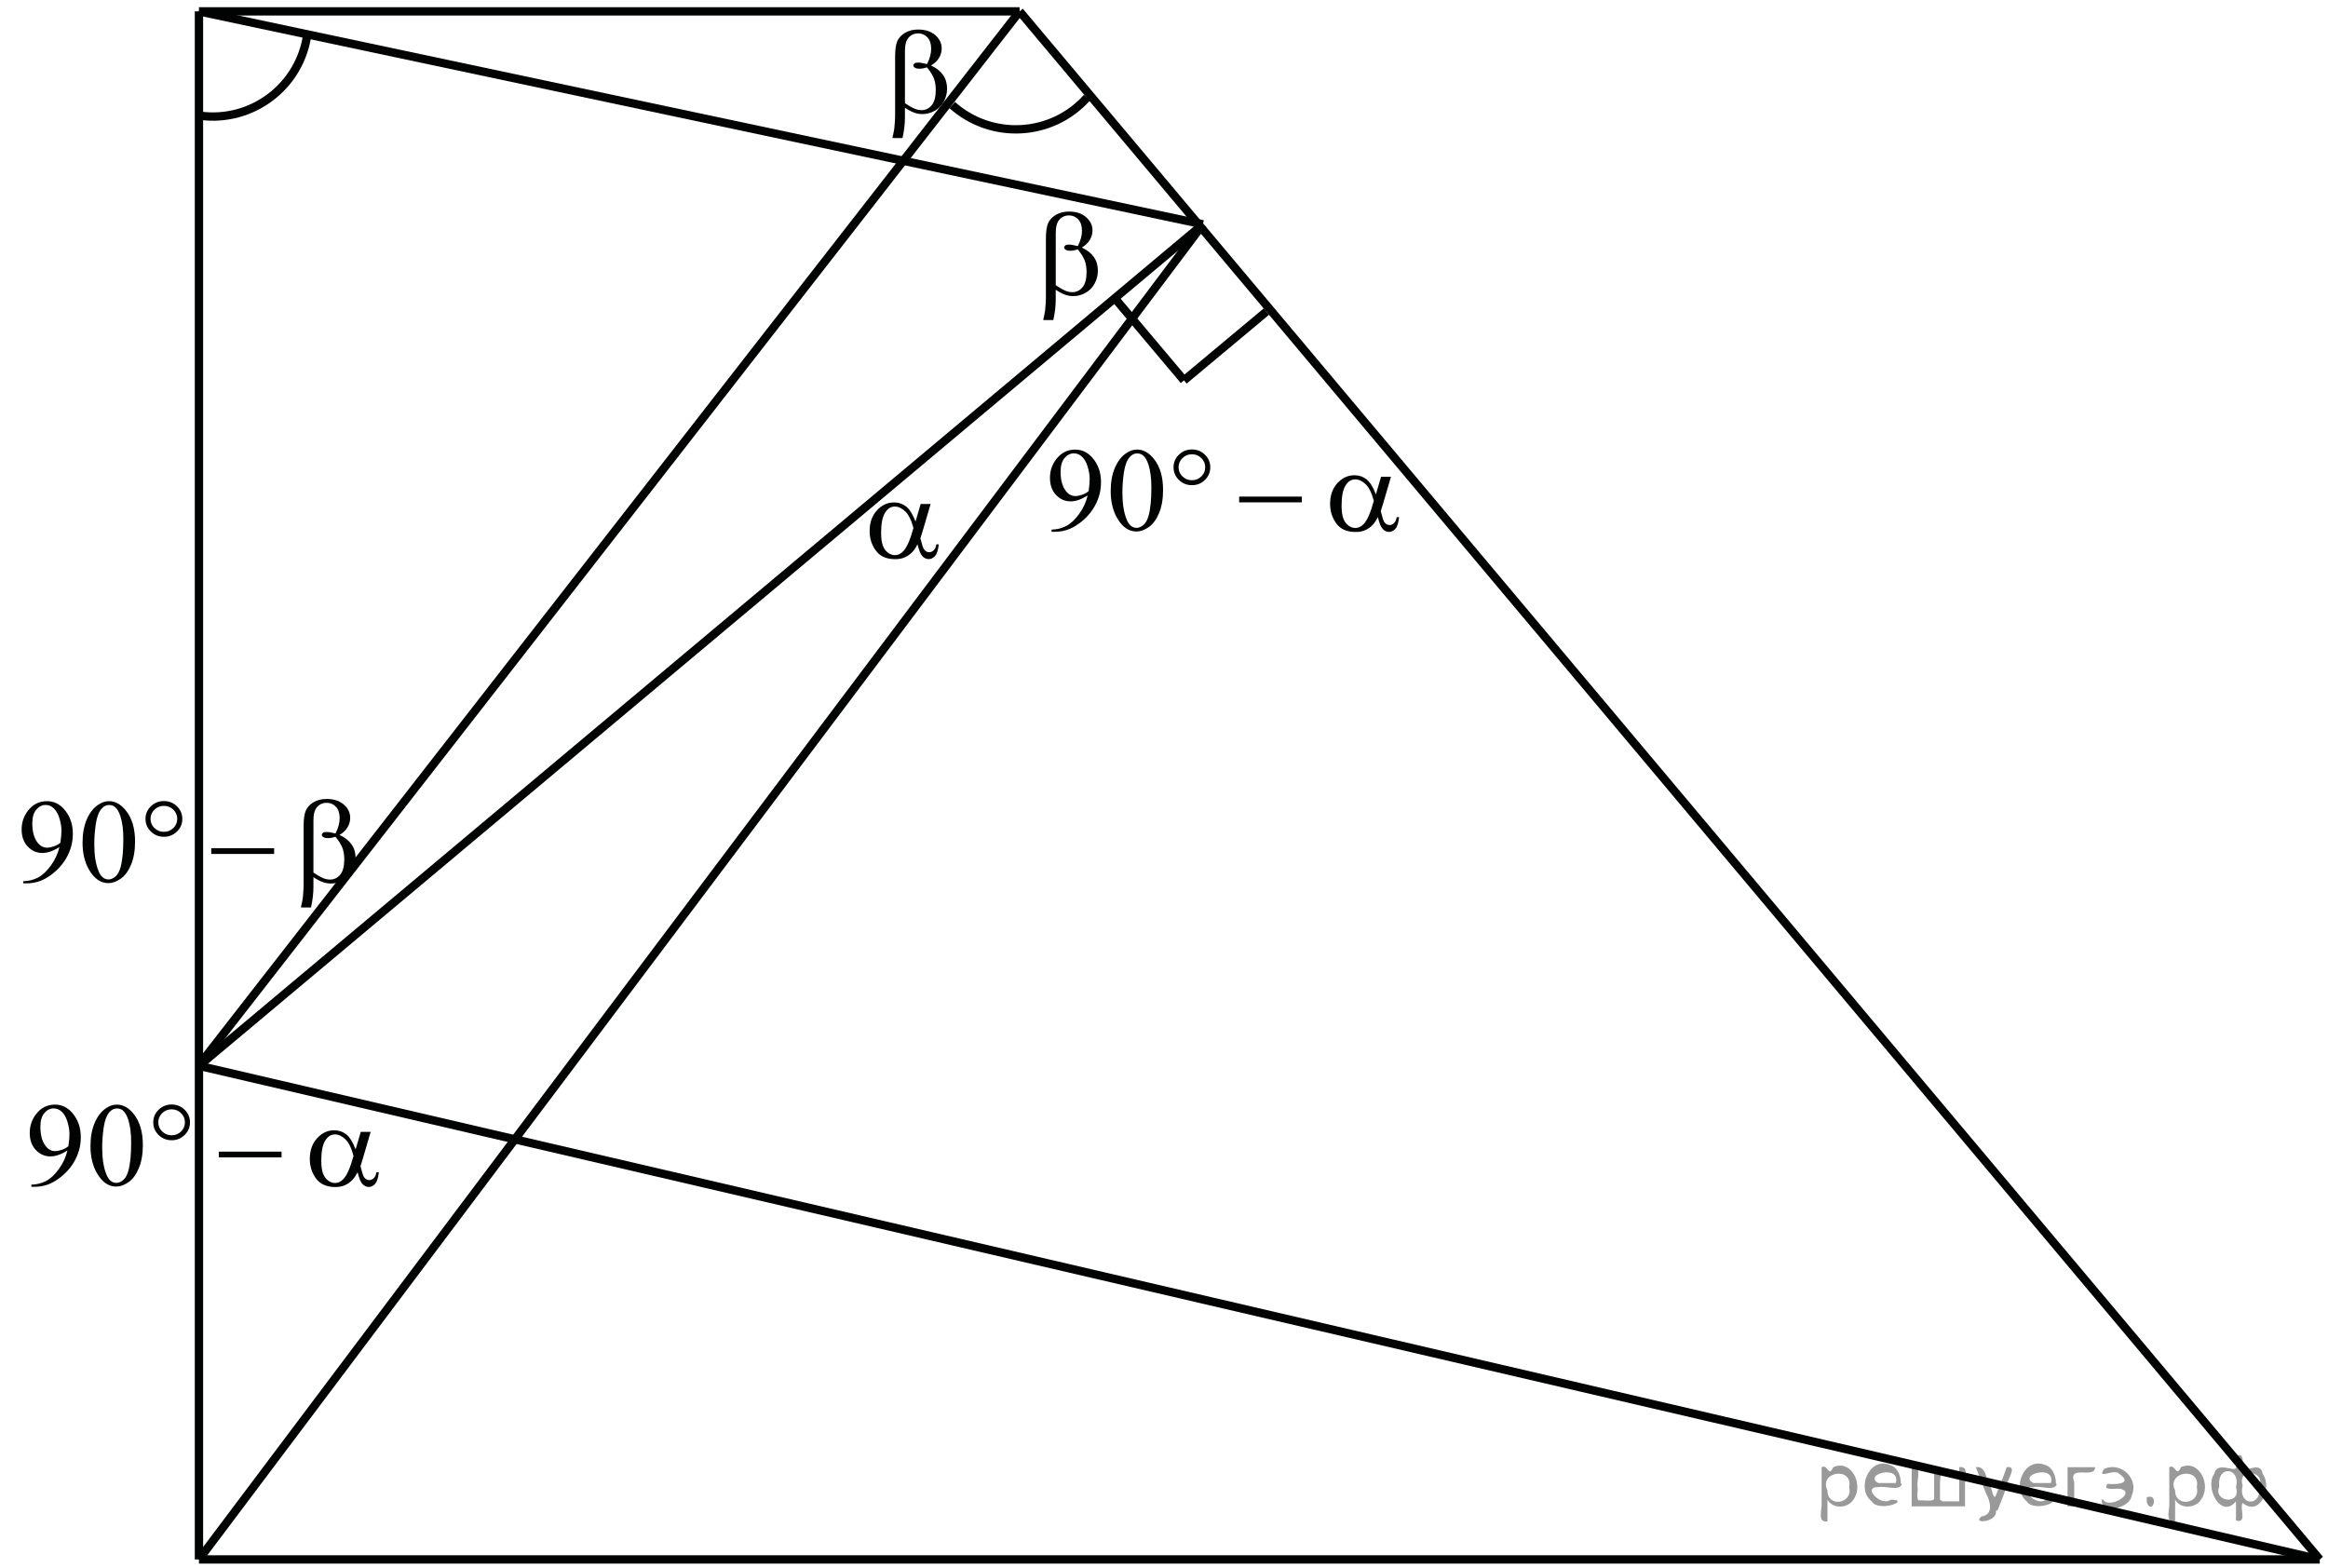 <?xml version="1.0" encoding="utf-8"?>
<!-- Generator: Adobe Illustrator 16.0.0, SVG Export Plug-In . SVG Version: 6.00 Build 0)  -->
<!DOCTYPE svg PUBLIC "-//W3C//DTD SVG 1.1//EN" "http://www.w3.org/Graphics/SVG/1.1/DTD/svg11.dtd">
<svg version="1.1" id="Слой_1" xmlns="http://www.w3.org/2000/svg" xmlns:xlink="http://www.w3.org/1999/xlink" x="0px" y="0px"
	 width="279.239px" height="188.136px" viewBox="0 0 279.239 188.136" enable-background="new 0 0 279.239 188.136"
	 xml:space="preserve">
<g>
	<g>
		<defs>
			<rect id="SVGID_1_" x="0.052" width="279.188" height="188.136"/>
		</defs>
		<clipPath id="SVGID_2_">
			<use xlink:href="#SVGID_1_"  overflow="visible"/>
		</clipPath>
		<g clip-path="url(#SVGID_2_)">
		</g>
	</g>
	<g>
		<defs>
			<polygon id="SVGID_3_" points="0.976,146.067 48.991,146.067 48.991,129.167 0.976,129.167 0.976,146.067 			"/>
		</defs>
		<clipPath id="SVGID_4_">
			<use xlink:href="#SVGID_3_"  overflow="visible"/>
		</clipPath>
		<g clip-path="url(#SVGID_4_)">
			<path fill="#010202" d="M3.761,142.366v-0.258c0.621-0.01,1.199-0.15,1.734-0.423c0.535-0.272,1.052-0.748,1.551-1.428
				s0.847-1.427,1.042-2.241c-0.75,0.47-1.428,0.705-2.035,0.705c-0.683,0-1.268-0.257-1.755-0.771
				c-0.487-0.515-0.731-1.197-0.731-2.05c0-0.828,0.244-1.566,0.731-2.213c0.587-0.787,1.354-1.181,2.299-1.181
				c0.798,0,1.48,0.321,2.049,0.964c0.697,0.796,1.046,1.778,1.046,2.946c0,1.053-0.265,2.033-0.795,2.943
				c-0.53,0.91-1.268,1.665-2.214,2.266c-0.769,0.494-1.607,0.74-2.514,0.74H3.761z M8.203,137.5
				c0.086-0.605,0.129-1.09,0.129-1.453c0-0.451-0.079-0.938-0.236-1.462c-0.158-0.524-0.381-0.926-0.67-1.205
				c-0.289-0.279-0.617-0.419-0.985-0.419c-0.425,0-0.798,0.187-1.118,0.559c-0.32,0.373-0.48,0.927-0.48,1.662
				c0,0.982,0.212,1.75,0.638,2.304c0.31,0.4,0.692,0.601,1.146,0.601c0.22,0,0.48-0.051,0.781-0.153S7.973,137.686,8.203,137.5z"/>
			<path fill="#010202" d="M10.853,137.493c0-1.08,0.167-2.01,0.501-2.79c0.334-0.779,0.778-1.36,1.332-1.742
				c0.43-0.303,0.874-0.454,1.333-0.454c0.745,0,1.414,0.37,2.006,1.11c0.74,0.917,1.11,2.16,1.11,3.729
				c0,1.099-0.162,2.032-0.487,2.801c-0.325,0.768-0.739,1.325-1.243,1.672s-0.99,0.521-1.458,0.521c-0.927,0-1.698-0.533-2.314-1.6
				C11.113,139.841,10.853,138.759,10.853,137.493z M12.257,137.667c0,1.304,0.165,2.367,0.495,3.191
				c0.272,0.693,0.678,1.04,1.218,1.04c0.258,0,0.525-0.112,0.802-0.339c0.277-0.226,0.487-0.604,0.63-1.134
				c0.22-0.801,0.33-1.93,0.33-3.387c0-1.08-0.115-1.98-0.344-2.702c-0.172-0.535-0.394-0.915-0.667-1.139
				c-0.196-0.153-0.432-0.23-0.709-0.23c-0.325,0-0.614,0.143-0.867,0.426c-0.344,0.387-0.578,0.994-0.702,1.823
				C12.319,136.045,12.257,136.862,12.257,137.667z"/>
		</g>
		<g clip-path="url(#SVGID_4_)">
			<path fill="#010202" d="M22.79,134.637c0,0.592-0.215,1.097-0.645,1.516s-0.948,0.628-1.555,0.628
				c-0.611,0-1.132-0.209-1.562-0.628s-0.645-0.924-0.645-1.516c0-0.591,0.215-1.096,0.645-1.515s0.95-0.629,1.562-0.629
				c0.606,0,1.125,0.21,1.555,0.629S22.79,134.046,22.79,134.637z M22.181,134.63c0-0.428-0.155-0.795-0.465-1.1
				c-0.311-0.305-0.688-0.457-1.132-0.457c-0.439,0-0.816,0.152-1.128,0.457c-0.313,0.305-0.469,0.672-0.469,1.1
				c0,0.433,0.156,0.801,0.469,1.104c0.313,0.303,0.689,0.453,1.128,0.453c0.444,0,0.821-0.15,1.132-0.453
				C22.025,135.431,22.181,135.063,22.181,134.63z"/>
			<path fill="#010202" d="M26.25,138.149h7.522v0.69H26.25V138.149z"/>
			<path fill="#010202" d="M43.273,135.775h1.189l-0.931,3.177c-0.062,0.2-0.16,0.515-0.293,0.942
				c0.181,0.717,0.317,1.146,0.408,1.285c0.172,0.256,0.389,0.384,0.652,0.384c0.191,0,0.368-0.077,0.53-0.23
				c0.162-0.153,0.27-0.394,0.322-0.719h0.287c-0.067,0.67-0.211,1.133-0.434,1.389s-0.479,0.385-0.77,0.385
				c-0.272,0-0.52-0.112-0.742-0.336c-0.222-0.223-0.421-0.702-0.598-1.438c-0.21,0.404-0.416,0.712-0.616,0.921
				c-0.282,0.289-0.587,0.504-0.917,0.646c-0.33,0.142-0.705,0.213-1.125,0.213c-1.055,0-1.832-0.343-2.328-1.026
				c-0.497-0.685-0.745-1.464-0.745-2.339c0-1.024,0.292-1.854,0.874-2.489c0.583-0.636,1.266-0.953,2.049-0.953
				c0.544,0,1.024,0.161,1.44,0.484c0.416,0.324,0.793,0.926,1.132,1.806L43.273,135.775z M42.406,138.659
				c-0.258-0.959-0.59-1.629-0.996-2.008c-0.406-0.38-0.819-0.569-1.239-0.569c-0.468,0-0.857,0.25-1.167,0.751
				c-0.311,0.5-0.466,1.298-0.466,2.392c0,0.646,0.067,1.155,0.201,1.525s0.335,0.656,0.605,0.858
				c0.27,0.203,0.555,0.304,0.856,0.304c0.368,0,0.705-0.165,1.01-0.495C41.625,140.97,42.024,140.051,42.406,138.659z"/>
		</g>
	</g>
	
		<line fill="none" stroke="#010202" stroke-width="1" stroke-linejoin="round" stroke-miterlimit="8" x1="23.864" y1="1.365" x2="23.864" y2="187.069"/>
	
		<line fill="none" stroke="#010202" stroke-width="1" stroke-linejoin="round" stroke-miterlimit="8" x1="23.864" y1="187.069" x2="278.252" y2="187.069"/>
	
		<line fill="none" stroke="#010202" stroke-width="1" stroke-linejoin="round" stroke-miterlimit="8" x1="278.252" y1="187.069" x2="122.301" y2="1.365"/>
	
		<line fill="none" stroke="#010202" stroke-width="1" stroke-linejoin="round" stroke-miterlimit="8" x1="23.864" y1="1.365" x2="122.301" y2="1.365"/>
	
		<line fill="none" stroke="#010202" stroke-width="1" stroke-linejoin="round" stroke-miterlimit="8" x1="278.252" y1="187.069" x2="23.864" y2="127.854"/>
	
		<line fill="none" stroke="#010202" stroke-width="1" stroke-linejoin="round" stroke-miterlimit="8" x1="23.864" y1="127.854" x2="144.291" y2="26.91"/>
	
		<line fill="none" stroke="#010202" stroke-width="1" stroke-linejoin="round" stroke-miterlimit="8" x1="144.291" y1="26.91" x2="23.864" y2="1.365"/>
	
		<line fill="none" stroke="#010202" stroke-width="1" stroke-linejoin="round" stroke-miterlimit="8" x1="122.301" y1="1.365" x2="23.864" y2="127.79"/>
	
		<line fill="none" stroke="#010202" stroke-width="1" stroke-linejoin="round" stroke-miterlimit="8" x1="144.291" y1="26.91" x2="23.864" y2="187.069"/>
	
		<line fill="none" stroke="#010202" stroke-width="1" stroke-linejoin="round" stroke-miterlimit="8" x1="142.016" y1="45.63" x2="151.903" y2="37.375"/>
	
		<line fill="none" stroke="#010202" stroke-width="1" stroke-linejoin="round" stroke-miterlimit="8" x1="142.016" y1="45.63" x2="133.752" y2="35.815"/>
	<path fill="none" stroke="#010202" stroke-width="1" stroke-linejoin="round" stroke-miterlimit="8" d="M130.386,11.708
		c-4.217,4.707-11.457,5.108-16.169,0.894"/>
	<path fill="none" stroke="#010202" stroke-width="1" stroke-linejoin="round" stroke-miterlimit="8" d="M36.869,4.058
		c-0.838,6.263-6.598,10.66-12.867,9.823"/>
	<g>
		<defs>
			<polygon id="SVGID_5_" points="123.355,67.483 171.37,67.483 171.37,50.583 123.355,50.583 123.355,67.483 			"/>
		</defs>
		<clipPath id="SVGID_6_">
			<use xlink:href="#SVGID_5_"  overflow="visible"/>
		</clipPath>
		<g clip-path="url(#SVGID_6_)">
			<path fill="#010202" d="M126.134,63.788v-0.258c0.621-0.009,1.199-0.15,1.734-0.422c0.535-0.272,1.052-0.748,1.551-1.428
				s0.847-1.427,1.042-2.241c-0.75,0.47-1.428,0.705-2.035,0.705c-0.683,0-1.268-0.257-1.755-0.771
				c-0.487-0.515-0.731-1.198-0.731-2.049c0-0.829,0.244-1.566,0.731-2.213c0.587-0.787,1.354-1.18,2.299-1.18
				c0.798,0,1.48,0.321,2.049,0.963c0.697,0.796,1.046,1.778,1.046,2.947c0,1.052-0.265,2.033-0.795,2.943
				c-0.53,0.91-1.268,1.666-2.214,2.266c-0.769,0.493-1.607,0.74-2.514,0.74H126.134z M130.576,58.921
				c0.086-0.605,0.129-1.089,0.129-1.452c0-0.452-0.079-0.939-0.236-1.463c-0.158-0.523-0.381-0.925-0.67-1.205
				c-0.289-0.279-0.617-0.419-0.985-0.419c-0.425,0-0.798,0.187-1.118,0.559c-0.32,0.373-0.48,0.927-0.48,1.662
				c0,0.982,0.212,1.75,0.638,2.304c0.31,0.4,0.692,0.601,1.146,0.601c0.22,0,0.48-0.051,0.781-0.154S130.346,59.107,130.576,58.921
				z"/>
			<path fill="#010202" d="M133.226,58.914c0-1.08,0.167-2.01,0.501-2.79c0.334-0.78,0.778-1.36,1.332-1.742
				c0.43-0.302,0.874-0.454,1.333-0.454c0.745,0,1.414,0.37,2.006,1.11c0.74,0.917,1.11,2.16,1.11,3.729
				c0,1.099-0.162,2.032-0.487,2.8c-0.325,0.768-0.739,1.326-1.243,1.672s-0.99,0.52-1.458,0.52c-0.927,0-1.698-0.533-2.314-1.599
				C133.486,61.263,133.226,60.18,133.226,58.914z M134.63,59.089c0,1.303,0.165,2.367,0.495,3.191
				c0.272,0.693,0.678,1.04,1.218,1.04c0.258,0,0.525-0.113,0.802-0.338c0.277-0.226,0.487-0.604,0.63-1.135
				c0.22-0.801,0.33-1.929,0.33-3.386c0-1.08-0.115-1.981-0.344-2.703c-0.172-0.535-0.394-0.915-0.667-1.138
				c-0.196-0.154-0.432-0.23-0.709-0.23c-0.325,0-0.614,0.142-0.867,0.426c-0.344,0.386-0.578,0.994-0.702,1.822
				C134.692,57.466,134.63,58.283,134.63,59.089z"/>
		</g>
		<g clip-path="url(#SVGID_6_)">
			<path fill="#010202" d="M145.173,56.058c0,0.591-0.215,1.096-0.646,1.515c-0.43,0.419-0.947,0.628-1.554,0.628
				c-0.611,0-1.132-0.209-1.563-0.628c-0.43-0.419-0.645-0.924-0.645-1.515c0-0.591,0.215-1.096,0.645-1.515
				c0.431-0.419,0.951-0.628,1.563-0.628c0.606,0,1.124,0.209,1.554,0.628C144.958,54.962,145.173,55.467,145.173,56.058z
				 M144.563,56.051c0-0.428-0.155-0.795-0.466-1.1c-0.311-0.305-0.688-0.458-1.132-0.458c-0.439,0-0.815,0.152-1.128,0.458
				c-0.313,0.305-0.47,0.671-0.47,1.1c0,0.433,0.157,0.801,0.47,1.103c0.313,0.303,0.688,0.454,1.128,0.454
				c0.444,0,0.821-0.151,1.132-0.454C144.408,56.852,144.563,56.484,144.563,56.051z"/>
			<path fill="#010202" d="M148.633,59.57h7.522v0.691h-7.522V59.57z"/>
			<path fill="#010202" d="M165.655,57.196h1.189l-0.931,3.177c-0.063,0.2-0.16,0.514-0.294,0.942
				c0.182,0.717,0.317,1.145,0.408,1.285c0.172,0.256,0.389,0.384,0.651,0.384c0.191,0,0.368-0.077,0.53-0.23
				s0.271-0.393,0.322-0.719h0.287c-0.067,0.67-0.212,1.134-0.434,1.39s-0.479,0.384-0.771,0.384c-0.271,0-0.519-0.112-0.741-0.335
				c-0.222-0.224-0.421-0.703-0.598-1.438c-0.211,0.405-0.416,0.712-0.616,0.922c-0.282,0.289-0.588,0.504-0.917,0.646
				c-0.33,0.142-0.705,0.213-1.125,0.213c-1.056,0-1.831-0.342-2.328-1.026c-0.497-0.685-0.745-1.464-0.745-2.339
				c0-1.024,0.291-1.854,0.874-2.489s1.266-0.953,2.049-0.953c0.545,0,1.024,0.162,1.44,0.485c0.415,0.324,0.792,0.925,1.132,1.805
				L165.655,57.196z M164.789,60.08c-0.258-0.959-0.59-1.628-0.996-2.007s-0.819-0.569-1.239-0.569c-0.468,0-0.857,0.25-1.168,0.751
				s-0.465,1.297-0.465,2.391c0,0.647,0.066,1.156,0.2,1.526s0.336,0.656,0.605,0.859s0.555,0.304,0.855,0.304
				c0.368,0,0.705-0.165,1.011-0.496C164.008,62.391,164.407,61.472,164.789,60.08z"/>
		</g>
	</g>
	<g>
		<defs>
			<polygon id="SVGID_7_" points="101.495,70.733 116.199,70.733 116.199,56.433 101.495,56.433 101.495,70.733 			"/>
		</defs>
		<clipPath id="SVGID_8_">
			<use xlink:href="#SVGID_7_"  overflow="visible"/>
		</clipPath>
		<g clip-path="url(#SVGID_8_)">
			<path fill="#010202" d="M110.434,60.456h1.192l-0.933,3.177c-0.063,0.2-0.161,0.514-0.294,0.942
				c0.182,0.717,0.318,1.145,0.409,1.285c0.172,0.256,0.39,0.384,0.653,0.384c0.191,0,0.369-0.077,0.531-0.23
				s0.271-0.393,0.323-0.719h0.287c-0.067,0.67-0.212,1.134-0.435,1.39s-0.48,0.384-0.771,0.384c-0.273,0-0.521-0.112-0.743-0.335
				c-0.223-0.224-0.422-0.703-0.6-1.438c-0.21,0.405-0.417,0.712-0.617,0.922c-0.283,0.289-0.589,0.504-0.919,0.646
				c-0.33,0.142-0.706,0.213-1.127,0.213c-1.058,0-1.835-0.342-2.333-1.026c-0.498-0.685-0.747-1.464-0.747-2.339
				c0-1.024,0.292-1.854,0.876-2.489s1.268-0.953,2.053-0.953c0.546,0,1.027,0.162,1.443,0.485c0.416,0.324,0.794,0.925,1.134,1.805
				L110.434,60.456z M109.565,63.34c-0.258-0.959-0.591-1.628-0.998-2.007s-0.821-0.569-1.242-0.569c-0.469,0-0.859,0.25-1.17,0.751
				s-0.467,1.297-0.467,2.391c0,0.647,0.067,1.156,0.201,1.526c0.134,0.37,0.336,0.656,0.606,0.859s0.557,0.304,0.858,0.304
				c0.369,0,0.706-0.165,1.013-0.496C108.783,65.651,109.183,64.732,109.565,63.34z"/>
		</g>
	</g>
	<g>
		<defs>
			<polygon id="SVGID_9_" points="104.422,19.968 116.459,19.968 116.459,0.468 104.422,0.468 104.422,19.968 			"/>
		</defs>
		<clipPath id="SVGID_10_">
			<use xlink:href="#SVGID_9_"  overflow="visible"/>
		</clipPath>
		<g clip-path="url(#SVGID_10_)">
			<path fill="#010202" d="M108.545,12.927v1.18c0,0.754-0.096,1.571-0.288,2.451h-1.214c0.129-0.578,0.206-0.971,0.23-1.18
				c0.062-0.652,0.093-1.129,0.093-1.432V6.81c0-0.833,0.085-1.451,0.255-1.854c0.17-0.402,0.477-0.739,0.919-1.009
				s0.974-0.405,1.591-0.405c0.857,0,1.542,0.224,2.054,0.67s0.769,0.978,0.769,1.592c0,0.396-0.104,0.771-0.313,1.127
				c-0.208,0.356-0.53,0.665-0.966,0.925c1.283,0.596,1.925,1.522,1.925,2.779c0,0.559-0.134,1.08-0.402,1.564
				c-0.268,0.484-0.637,0.853-1.106,1.107c-0.469,0.253-0.953,0.38-1.451,0.38c-0.321,0-0.638-0.053-0.952-0.161
				C109.377,13.42,108.995,13.22,108.545,12.927z M108.545,12.375c0.464,0.316,0.869,0.544,1.214,0.684
				c0.258,0.103,0.517,0.154,0.776,0.154c0.483,0,0.889-0.194,1.217-0.583s0.492-1.004,0.492-1.847c0-0.531-0.078-0.995-0.233-1.393
				c-0.156-0.398-0.43-0.834-0.823-1.31c-0.33,0.107-0.615,0.161-0.854,0.161c-0.288,0-0.49-0.042-0.607-0.125
				c-0.118-0.084-0.176-0.175-0.176-0.272c0-0.088,0.045-0.167,0.137-0.237c0.091-0.07,0.237-0.104,0.438-0.104
				c0.234,0,0.589,0.061,1.063,0.181c0.335-0.647,0.503-1.259,0.503-1.836c0-0.586-0.148-1.04-0.445-1.361s-0.666-0.482-1.106-0.482
				c-0.555,0-0.986,0.228-1.293,0.685c-0.201,0.302-0.301,0.789-0.301,1.459V12.375z"/>
		</g>
	</g>
	<g>
		<defs>
			<polygon id="SVGID_11_" points="0,112.268 45.478,112.268 45.478,92.768 0,92.768 0,112.268 			"/>
		</defs>
		<clipPath id="SVGID_12_">
			<use xlink:href="#SVGID_11_"  overflow="visible"/>
		</clipPath>
		<g clip-path="url(#SVGID_12_)">
			<path fill="#010202" d="M2.789,105.966v-0.258c0.623-0.01,1.202-0.15,1.739-0.423c0.536-0.272,1.055-0.748,1.555-1.428
				s0.849-1.427,1.045-2.241c-0.752,0.47-1.432,0.705-2.041,0.705c-0.685,0-1.271-0.257-1.76-0.771
				c-0.489-0.515-0.733-1.197-0.733-2.05c0-0.828,0.244-1.566,0.733-2.213c0.589-0.787,1.357-1.181,2.306-1.181
				c0.8,0,1.485,0.321,2.055,0.964c0.7,0.796,1.049,1.778,1.049,2.946c0,1.053-0.266,2.033-0.798,2.943
				c-0.531,0.91-1.271,1.665-2.22,2.266c-0.771,0.494-1.612,0.74-2.521,0.74H2.789z M7.243,101.1
				c0.086-0.605,0.129-1.09,0.129-1.453c0-0.451-0.079-0.938-0.237-1.462c-0.158-0.524-0.382-0.926-0.672-1.205
				c-0.29-0.279-0.619-0.419-0.988-0.419c-0.426,0-0.8,0.187-1.121,0.559c-0.321,0.373-0.481,0.927-0.481,1.662
				c0,0.982,0.213,1.75,0.639,2.304c0.312,0.4,0.694,0.601,1.149,0.601c0.22,0,0.481-0.051,0.783-0.153S7.013,101.285,7.243,101.1z"
				/>
			<path fill="#010202" d="M9.901,101.093c0-1.08,0.167-2.01,0.503-2.79c0.335-0.779,0.78-1.36,1.336-1.742
				c0.431-0.303,0.876-0.454,1.336-0.454c0.747,0,1.417,0.37,2.012,1.11c0.742,0.917,1.113,2.16,1.113,3.729
				c0,1.099-0.163,2.032-0.488,2.801c-0.326,0.768-0.741,1.325-1.247,1.672s-0.993,0.521-1.462,0.521c-0.929,0-1.703-0.533-2.32-1.6
				C10.162,103.44,9.901,102.358,9.901,101.093z M11.309,101.267c0,1.304,0.165,2.367,0.496,3.191c0.273,0.693,0.68,1.04,1.221,1.04
				c0.259,0,0.527-0.112,0.805-0.339c0.278-0.226,0.488-0.604,0.632-1.134c0.22-0.801,0.331-1.93,0.331-3.387
				c0-1.08-0.115-1.98-0.345-2.702c-0.172-0.535-0.395-0.915-0.668-1.139c-0.196-0.153-0.434-0.23-0.711-0.23
				c-0.326,0-0.615,0.143-0.869,0.426c-0.345,0.387-0.58,0.994-0.704,1.823C11.371,99.645,11.309,100.462,11.309,101.267z"/>
		</g>
		<g clip-path="url(#SVGID_12_)">
			<path fill="#010202" d="M21.87,98.236c0,0.592-0.215,1.097-0.646,1.516s-0.951,0.628-1.559,0.628
				c-0.613,0-1.135-0.209-1.566-0.628s-0.646-0.924-0.646-1.516c0-0.591,0.215-1.096,0.646-1.515s0.953-0.629,1.566-0.629
				c0.608,0,1.128,0.21,1.559,0.629S21.87,97.646,21.87,98.236z M21.259,98.229c0-0.428-0.156-0.795-0.467-1.1
				c-0.311-0.305-0.689-0.457-1.135-0.457c-0.441,0-0.818,0.152-1.132,0.457c-0.313,0.305-0.47,0.672-0.47,1.1
				c0,0.433,0.157,0.801,0.47,1.104c0.314,0.303,0.691,0.453,1.132,0.453c0.445,0,0.824-0.15,1.135-0.453
				C21.104,99.03,21.259,98.662,21.259,98.229z"/>
			<path fill="#010202" d="M25.34,101.749h7.543v0.69H25.34V101.749z"/>
			<path fill="#010202" d="M37.595,105.226v1.181c0,0.754-0.096,1.57-0.287,2.45h-1.214c0.129-0.577,0.206-0.971,0.23-1.18
				c0.062-0.651,0.093-1.129,0.093-1.432v-7.136c0-0.833,0.085-1.451,0.255-1.854c0.17-0.403,0.477-0.739,0.919-1.01
				c0.443-0.27,0.974-0.404,1.591-0.404c0.857,0,1.542,0.224,2.055,0.67c0.512,0.447,0.769,0.978,0.769,1.592
				c0,0.396-0.104,0.771-0.313,1.128c-0.208,0.356-0.53,0.665-0.966,0.925c1.284,0.597,1.926,1.522,1.926,2.779
				c0,0.559-0.134,1.08-0.402,1.564c-0.269,0.484-0.637,0.853-1.106,1.106c-0.47,0.254-0.953,0.381-1.451,0.381
				c-0.321,0-0.639-0.054-0.952-0.161C38.427,105.72,38.045,105.52,37.595,105.226z M37.595,104.674
				c0.465,0.317,0.87,0.545,1.214,0.685c0.259,0.103,0.517,0.153,0.776,0.153c0.484,0,0.89-0.194,1.218-0.583
				s0.492-1.004,0.492-1.847c0-0.53-0.078-0.995-0.233-1.393c-0.156-0.398-0.43-0.835-0.823-1.31
				c-0.331,0.107-0.616,0.161-0.855,0.161c-0.288,0-0.49-0.042-0.607-0.126c-0.118-0.084-0.176-0.175-0.176-0.272
				c0-0.088,0.045-0.167,0.137-0.237c0.091-0.069,0.237-0.104,0.438-0.104c0.235,0,0.589,0.061,1.063,0.182
				c0.335-0.647,0.503-1.26,0.503-1.837c0-0.586-0.148-1.04-0.445-1.361c-0.297-0.321-0.666-0.481-1.106-0.481
				c-0.556,0-0.987,0.228-1.293,0.684c-0.201,0.303-0.302,0.789-0.302,1.46V104.674z"/>
		</g>
	</g>
	<g>
		<defs>
			<polygon id="SVGID_13_" points="122.51,41.808 134.545,41.808 134.545,22.308 122.51,22.308 122.51,41.808 			"/>
		</defs>
		<clipPath id="SVGID_14_">
			<use xlink:href="#SVGID_13_"  overflow="visible"/>
		</clipPath>
		<g clip-path="url(#SVGID_14_)">
			<path fill="#010202" d="M126.633,34.763v1.18c0,0.754-0.096,1.571-0.288,2.451h-1.214c0.129-0.578,0.206-0.971,0.23-1.18
				c0.062-0.652,0.093-1.129,0.093-1.432v-7.136c0-0.833,0.085-1.451,0.255-1.854c0.17-0.402,0.477-0.739,0.919-1.009
				s0.974-0.405,1.591-0.405c0.857,0,1.542,0.224,2.054,0.67s0.769,0.978,0.769,1.592c0,0.396-0.104,0.771-0.313,1.127
				c-0.208,0.356-0.53,0.665-0.966,0.925c1.283,0.596,1.925,1.522,1.925,2.779c0,0.559-0.134,1.08-0.402,1.564
				c-0.268,0.484-0.637,0.853-1.106,1.107c-0.469,0.253-0.953,0.38-1.451,0.38c-0.321,0-0.638-0.053-0.952-0.161
				C127.465,35.256,127.083,35.056,126.633,34.763z M126.633,34.211c0.464,0.316,0.869,0.544,1.214,0.684
				c0.258,0.103,0.517,0.154,0.776,0.154c0.483,0,0.889-0.194,1.217-0.583s0.492-1.004,0.492-1.847c0-0.531-0.078-0.995-0.233-1.393
				c-0.156-0.398-0.43-0.834-0.823-1.31c-0.33,0.107-0.615,0.161-0.854,0.161c-0.288,0-0.49-0.042-0.607-0.125
				c-0.118-0.084-0.176-0.175-0.176-0.272c0-0.088,0.045-0.167,0.137-0.237c0.091-0.07,0.237-0.104,0.438-0.104
				c0.234,0,0.589,0.061,1.063,0.181c0.335-0.647,0.503-1.259,0.503-1.836c0-0.586-0.148-1.04-0.445-1.361s-0.666-0.482-1.106-0.482
				c-0.555,0-0.986,0.228-1.293,0.685c-0.201,0.302-0.301,0.789-0.301,1.459V34.211z"/>
		</g>
	</g>
</g>
<g>
</g>
<g>
</g>
<g>
</g>
<g>
</g>
<g>
</g>
<g>
</g>
<g style="stroke:none;fill:#000;fill-opacity:0.4" > <path d="m 219.2,180.0 c 0,0.8 0,1.6 0,2.5 -1.3,0.2 -0.6,-1.5 -0.7,-2.3 0,-1.4 0,-2.8 0,-4.2 0.8,-0.4 0.8,1.3 1.4,0.0 2.2,-1.0 3.7,2.2 2.4,3.9 -0.6,1.0 -2.4,1.2 -3.1,0.0 z m 2.6,-1.6 c 0.5,-2.5 -3.7,-1.9 -2.6,0.4 0.0,2.1 3.1,1.6 2.6,-0.4 z" /> <path d="m 228.1,178.1 c -0.4,0.8 -1.9,0.1 -2.8,0.3 -2.0,-0.1 0.3,2.4 1.5,1.5 2.5,0.0 -1.4,1.6 -2.3,0.2 -1.9,-1.5 -0.3,-5.3 2.1,-4.4 0.9,0.2 1.4,1.2 1.4,2.2 z m -0.7,-0.2 c 0.6,-2.3 -4.0,-1.0 -2.1,0.0 0.7,0 1.4,-0.0 2.1,-0.0 z" /> <path d="m 233.0,180.1 c 0.6,0 1.3,0 2.0,0 0,-1.3 0,-2.7 0,-4.1 1.3,-0.2 0.6,1.5 0.7,2.3 0,0.8 0,1.6 0,2.4 -2.1,0 -4.2,0 -6.4,0 0,-1.5 0,-3.1 0,-4.7 1.3,-0.2 0.6,1.5 0.7,2.3 0.1,0.5 -0.2,1.6 0.2,1.7 0.5,-0.1 1.6,0.2 1.8,-0.2 0,-1.3 0,-2.6 0,-3.9 1.3,-0.2 0.6,1.5 0.7,2.3 0,0.5 0,1.1 0,1.7 z" /> <path d="m 239.4,181.2 c 0.3,1.4 -3.0,1.7 -1.7,0.7 1.5,-0.2 1.0,-1.9 0.5,-2.8 -0.4,-1.0 -0.8,-2.0 -1.2,-3.1 1.2,-0.2 1.2,1.4 1.7,2.2 0.2,0.2 0.4,1.9 0.7,1.2 0.4,-1.1 0.9,-2.2 1.3,-3.4 1.4,-0.2 0.0,1.5 -0.0,2.3 -0.3,0.9 -0.7,1.9 -1.1,2.9 z" /> <path d="m 246.7,178.1 c -0.4,0.8 -1.9,0.1 -2.8,0.3 -2.0,-0.1 0.3,2.4 1.5,1.5 2.5,0.0 -1.4,1.6 -2.3,0.2 -1.9,-1.5 -0.3,-5.3 2.1,-4.4 0.9,0.2 1.4,1.2 1.4,2.2 z m -0.7,-0.2 c 0.6,-2.3 -4.0,-1.0 -2.1,0.0 0.7,0 1.4,-0.0 2.1,-0.0 z" /> <path d="m 248.0,180.7 c 0,-1.5 0,-3.1 0,-4.7 1.1,0 2.2,0 3.3,0 0.0,1.5 -3.3,-0.4 -2.5,1.8 0,0.9 0,1.9 0,2.9 -0.2,0 -0.5,0 -0.7,0 z" /> <path d="m 252.2,179.8 c 0.7,1.4 4.2,-0.8 2.1,-1.2 -0.5,-0.1 -2.2,0.3 -1.5,-0.6 1.0,0.1 3.1,0.0 1.4,-1.2 -0.6,-0.7 -2.8,0.8 -1.8,-0.6 2.0,-0.9 4.2,1.2 3.3,3.2 -0.2,1.5 -3.5,2.3 -3.6,0.7 l 0,-0.1 0,-0.0 0,0 z" /> <path d="m 257.5,179.6 c 1.6,-0.5 0.6,2.3 -0.0,0.6 -0.0,-0.2 0.0,-0.4 0.0,-0.6 z" /> <path d="m 260.9,180.0 c 0,0.8 0,1.6 0,2.5 -1.3,0.2 -0.6,-1.5 -0.7,-2.3 0,-1.4 0,-2.8 0,-4.2 0.8,-0.4 0.8,1.3 1.4,0.0 2.2,-1.0 3.7,2.2 2.4,3.9 -0.6,1.0 -2.4,1.2 -3.1,0.0 z m 2.6,-1.6 c 0.5,-2.5 -3.7,-1.9 -2.6,0.4 0.0,2.1 3.1,1.6 2.6,-0.4 z" /> <path d="m 266.2,178.3 c -0.8,1.9 2.7,2.3 2.0,0.1 0.6,-2.4 -2.3,-2.7 -2.0,-0.1 z m 2.0,4.2 c 0,-0.8 0,-1.6 0,-2.4 -1.8,2.2 -3.8,-1.7 -2.6,-3.3 0.4,-1.8 3.0,0.3 2.6,-1.1 -0.4,-1.1 0.9,-1.8 0.8,-0.3 -0.7,2.2 2.1,-0.6 2.4,1.4 1.2,1.6 -0.3,5.2 -2.4,3.5 -0.4,0.6 0.6,2.5 -0.8,2.1 z m 2.8,-4.2 c 0.8,-1.9 -2.7,-2.3 -2.0,-0.1 -0.6,2.4 2.3,2.7 2.0,0.1 z" /> </g></svg>

<!--File created and owned by https://sdamgia.ru. Copying is prohibited. All rights reserved.-->
